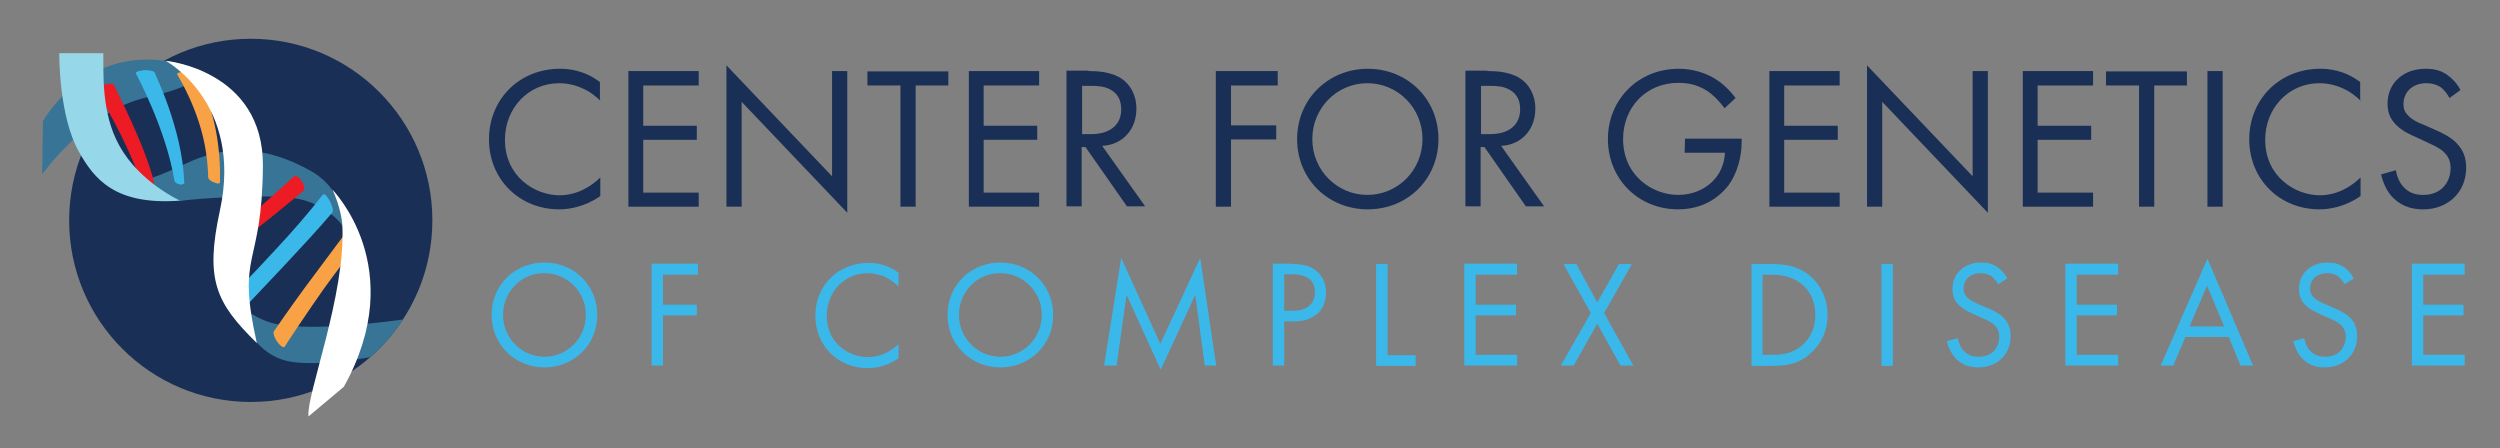 <?xml version="1.0" encoding="utf-8"?>
<!-- Generator: Adobe Illustrator 27.8.1, SVG Export Plug-In . SVG Version: 6.00 Build 0)  -->
<svg version="1.1" id="Layer_1" xmlns="http://www.w3.org/2000/svg" xmlns:xlink="http://www.w3.org/1999/xlink" x="0px" y="0px"
	 viewBox="0 0 658 118" style="enable-background:new 0 0 658 118;" xml:space="preserve">
<rect x="0" y="0" width="658" height="118" fill="#808080" stroke="none"/>
<style type="text/css">
	.st0{fill:#1A2F56;}
	.st1{fill:#3BB8EA;}
	.st2{fill-rule:evenodd;clip-rule:evenodd;fill:#1A2F56;}
	.st3{fill:#387496;}
	.st4{fill:#ED1C24;}
	.st5{fill:#F9A245;}
	.st6{fill:#96D8E9;}
	.st7{fill:#FFFFFF;}
</style>
<g>
	<g>
		<path class="st0" d="M158.1,26.6c-1.1-1.1-2.8-2.5-4.7-3.3c-1.9-0.9-4.1-1.4-6.2-1.4c-8.2,0-14.3,6.6-14.3,14.9
			c0,9.7,7.9,14.6,14.4,14.6c2.4,0,4.8-0.7,6.6-1.7c2-1,3.5-2.4,4.1-3v4.9c-4,2.8-8.1,3.5-10.8,3.5c-10.6,0-18.5-8-18.5-18.4
			c0-10.6,8-18.6,18.7-18.6c2.1,0,6.3,0.3,10.5,3.5v5H158.1z"/>
		<path class="st0" d="M183.9,22.5h-14.6v10.6h14.1v3.7h-14.1v13.9h14.6v3.7h-18.5V18.7h18.5V22.5z"/>
		<path class="st0" d="M191.2,54.4V17.2L219,46.4V18.7h4V56l-27.8-29.2v27.6L191.2,54.4L191.2,54.4z"/>
		<path class="st0" d="M241,22.5v31.9h-4V22.5h-8.7v-3.7h21.3v3.7C249.6,22.5,241,22.5,241,22.5z"/>
		<path class="st0" d="M273.5,22.5h-14.6v10.6H273v3.7h-14.1v13.9h14.6v3.7H255V18.7h18.5V22.5z"/>
		<path class="st0" d="M286.5,18.7c2.4,0,6,0.2,8.7,2c2.1,1.4,3.9,4.1,3.9,7.9c0,5.5-3.6,9.5-9,9.8l11.3,15.9h-4.8l-10.9-15.6h-1
			v15.6h-4V18.6h5.8V18.7z M284.7,35.3h2.5c4.9,0,7.9-2.4,7.9-6.5c0-2-0.6-4-2.8-5.2c-1.6-0.9-3.4-1-5.1-1h-2.4v12.7H284.7z"/>
		<path class="st0" d="M336.3,22.5H324V33h11.9v3.7H324v17.7h-4V18.7h16.3V22.5z"/>
		<path class="st0" d="M341.4,36.6c0-10.6,8.3-18.5,18.6-18.5s18.6,7.8,18.6,18.5c0,10.6-8.2,18.5-18.6,18.5S341.4,47.2,341.4,36.6z
			 M345.4,36.6c0,8.2,6.5,14.7,14.5,14.7s14.5-6.5,14.5-14.7s-6.5-14.7-14.5-14.7C351.9,21.9,345.4,28.4,345.4,36.6z"/>
		<path class="st0" d="M391.5,18.7c2.4,0,6,0.2,8.7,2c2.1,1.4,3.9,4.1,3.9,7.9c0,5.5-3.6,9.5-9,9.8l11.3,15.9h-4.8l-10.9-15.6h-1
			v15.6h-4V18.6h5.8V18.7z M389.7,35.3h2.5c4.9,0,7.9-2.4,7.9-6.5c0-2-0.6-4-2.8-5.2c-1.6-0.9-3.4-1-5.1-1h-2.4v12.7H389.7z"/>
		<path class="st0" d="M443.5,36.5h14.9v0.9c0,4-1.2,8.2-3.4,11.3c-1.1,1.4-5.1,6.4-13.3,6.4c-10.6,0-18.5-8.1-18.5-18.5
			s8-18.5,18.6-18.5c3.4,0,7.4,0.9,10.9,3.5c1.6,1.2,3.1,2.8,4.1,4.2l-2.9,2.7c-1-1.4-2.2-2.7-3.4-3.7c-1.7-1.4-4.4-3-8.7-3
			c-8.6,0-14.6,6.5-14.6,14.8c0,9.7,7.8,14.7,14.5,14.7c4.8,0,8.9-2.4,10.9-6c0.6-1.1,1.3-2.8,1.4-5.1h-10.6L443.5,36.5L443.5,36.5z
			"/>
		<path class="st0" d="M484.2,22.5h-14.6v10.6h14.1v3.7h-14.1v13.9h14.6v3.7h-18.5V18.7h18.5V22.5z"/>
		<path class="st0" d="M491.4,54.4V17.2l27.8,29.2V18.7h4V56l-27.8-29.2v27.6L491.4,54.4L491.4,54.4z"/>
		<path class="st0" d="M550.9,22.5h-14.6v10.6h14.1v3.7h-14.1v13.9h14.6v3.7h-18.5V18.7h18.5V22.5z"/>
		<path class="st0" d="M567,22.5v31.9h-4V22.5h-8.7v-3.7h21.3v3.7C575.6,22.5,567,22.5,567,22.5z"/>
		<path class="st0" d="M585,18.7v35.7h-4V18.7H585z"/>
		<path class="st0" d="M621.4,26.6c-1.1-1.1-2.8-2.5-4.7-3.3c-1.9-0.9-4.1-1.4-6.2-1.4c-8.2,0-14.3,6.6-14.3,14.9
			c0,9.7,7.9,14.6,14.4,14.6c2.4,0,4.8-0.7,6.6-1.7c2-1,3.5-2.4,4.1-3v4.9c-4,2.8-8.1,3.5-10.8,3.5c-10.6,0-18.5-8-18.5-18.4
			c0-10.6,8-18.6,18.7-18.6c2.1,0,6.3,0.3,10.5,3.5v5H621.4z"/>
		<path class="st0" d="M644.7,25.8c-0.5-1-1.3-2-2.1-2.7c-0.7-0.5-2-1.2-4-1.2c-3.5,0-6,2.2-6,5.5c0,1.4,0.4,2.2,1.3,3.1
			c1.1,1.1,2.4,1.7,3.7,2.2l3.4,1.5c2.1,0.9,4,1.9,5.5,3.4c1.8,1.8,2.6,3.9,2.6,6.5c0,6.6-4.9,11-11.3,11c-2.4,0-5.3-0.5-7.8-2.9
			c-1.8-1.7-2.8-4.2-3.3-6.3l3.9-1.1c0.3,1.9,1.1,3.5,2.1,4.5c1.5,1.6,3.3,2,5.1,2c4.9,0,7.2-3.5,7.2-7.1c0-1.6-0.5-3-1.8-4.2
			c-1-1-2.4-1.6-4.3-2.5l-3.2-1.5c-1.4-0.6-3.2-1.4-4.8-2.9s-2.5-3.2-2.5-5.8c0-5.5,4.2-9.2,10-9.2c2.2,0,4,0.4,5.7,1.6
			c1.4,1,2.7,2.4,3.5,4L644.7,25.8z"/>
	</g>
</g>
<g>
	<g>
		<path class="st1" d="M129.4,82.9c0-8,6.2-13.8,13.9-13.8s13.9,5.9,13.9,13.8c0,7.9-6.2,13.8-13.9,13.8
			C135.6,96.7,129.4,90.8,129.4,82.9z M132.4,82.9c0,6.1,4.9,11,10.9,11s10.9-4.9,10.9-11s-4.9-11-10.9-11
			C137.3,71.8,132.4,76.7,132.4,82.9z"/>
		<path class="st1" d="M183.7,72.3h-9.2v7.9h8.9V83h-8.9v13.2h-3V69.4h12.2V72.3z"/>
		<path class="st1" d="M236.5,75.4c-0.8-0.8-2.1-1.8-3.5-2.5c-1.4-0.6-3.1-1-4.6-1c-6.2,0-10.8,5-10.8,11.2
			c0,7.3,5.9,10.9,10.8,10.9c1.8,0,3.6-0.5,5-1.2c1.5-0.8,2.6-1.8,3.1-2.2v3.7c-3,2.1-6.1,2.6-8.1,2.6c-7.9,0-13.8-6-13.8-13.8
			c0-8,6-13.9,14-13.9c1.6,0,4.7,0.2,7.9,2.6V75.4z"/>
		<path class="st1" d="M249.4,82.9c0-8,6.2-13.8,13.9-13.8s13.9,5.9,13.9,13.8c0,7.9-6.2,13.8-13.9,13.8S249.4,90.8,249.4,82.9z
			 M252.4,82.9c0,6.1,4.9,11,10.9,11s10.9-4.9,10.9-11s-4.9-11-10.9-11C257.3,71.8,252.4,76.7,252.4,82.9z"/>
		<path class="st1" d="M290.6,96.2l4.5-28.3l10.3,22.6l10.5-22.6l4.2,28.3h-3l-2.5-18.6l-9.1,19.7l-9-19.7l-2.6,18.6H290.6z"/>
		<path class="st1" d="M339.9,69.5c2.7,0,4.9,0.3,6.7,1.9c2,1.7,2.4,4.1,2.4,5.7c0,3.8-2.4,7.5-8.5,7.5H338v11.6h-3V69.4h4.9V69.5z
			 M338,81.8h2.4c3.5,0,5.7-1.8,5.7-4.9c0-4.3-4-4.7-5.9-4.7H338V81.8z"/>
		<path class="st1" d="M365.2,69.5v24h7.4v2.8h-10.4V69.5H365.2z"/>
		<path class="st1" d="M399.3,72.3h-10.9v7.9H399V83h-10.6v10.4h10.9v2.8h-13.9V69.4h13.9V72.3z"/>
		<path class="st1" d="M418.7,82.4l-7.2-12.9h3.4l5.5,10.1l5.7-10.1h3.4l-7.3,12.9l7.7,13.8h-3.4l-6.1-11l-6.2,11h-3.4L418.7,82.4z"
			/>
		<path class="st1" d="M461,69.5h5.5c2.7,0,6.5,0.3,9.9,3.1c2.4,2,4.6,5.5,4.6,10.3c0,5.6-2.8,8.6-4.7,10.3c-2.4,2.1-5,3.1-9.8,3.1
			H461V69.5z M463.9,93.4h2.6c2.1,0,5.1-0.2,7.7-2.4c2-1.7,3.6-4.3,3.6-8.1c0-6.4-4.5-10.6-11.3-10.6h-2.6V93.4z"/>
		<path class="st1" d="M498.2,69.5v26.8h-3V69.5H498.2z"/>
		<path class="st1" d="M525.9,74.8c-0.4-0.7-1-1.5-1.6-2c-0.5-0.4-1.5-0.9-3-0.9c-2.6,0-4.5,1.6-4.5,4.1c0,1,0.3,1.6,1,2.3
			c0.8,0.8,1.8,1.2,2.8,1.7l2.6,1.1c1.6,0.7,3,1.4,4.1,2.5c1.4,1.4,1.9,2.9,1.9,4.9c0,4.9-3.7,8.2-8.5,8.2c-1.8,0-4-0.4-5.8-2.2
			c-1.3-1.3-2.1-3.1-2.5-4.7l2.9-0.8c0.2,1.4,0.8,2.6,1.6,3.4c1.2,1.2,2.5,1.5,3.9,1.5c3.7,0,5.4-2.6,5.4-5.3c0-1.2-0.4-2.2-1.3-3.1
			c-0.8-0.7-1.8-1.2-3.2-1.8l-2.4-1.1c-1-0.5-2.4-1-3.6-2.2c-1.2-1.1-1.8-2.4-1.8-4.4c0-4.1,3.2-6.9,7.5-6.9c1.6,0,3,0.3,4.3,1.2
			c1.1,0.7,2,1.8,2.6,3L525.9,74.8z"/>
		<path class="st1" d="M557.5,72.3h-10.9v7.9h10.6V83h-10.6v10.4h10.9v2.8h-13.9V69.4h13.9V72.3z"/>
		<path class="st1" d="M586.6,88.7h-11.4l-3.2,7.5h-3.3L581,68.1l12,28.1h-3.3L586.6,88.7z M585.4,85.9l-4.5-10.7l-4.6,10.7H585.4z"
			/>
		<path class="st1" d="M617.1,74.8c-0.4-0.7-1-1.5-1.6-2c-0.5-0.4-1.5-0.9-3-0.9c-2.6,0-4.5,1.6-4.5,4.1c0,1,0.3,1.6,1,2.3
			c0.8,0.8,1.8,1.2,2.8,1.7l2.6,1.1c1.6,0.7,3,1.4,4.1,2.5c1.4,1.4,1.9,2.9,1.9,4.9c0,4.9-3.7,8.2-8.5,8.2c-1.8,0-4-0.4-5.8-2.2
			c-1.3-1.3-2.1-3.1-2.5-4.7l2.9-0.8c0.2,1.4,0.8,2.6,1.6,3.4c1.2,1.2,2.5,1.5,3.9,1.5c3.7,0,5.4-2.6,5.4-5.3c0-1.2-0.4-2.2-1.3-3.1
			c-0.8-0.7-1.8-1.2-3.2-1.8l-2.4-1.1c-1-0.5-2.4-1-3.6-2.2c-1.2-1.1-1.8-2.4-1.8-4.4c0-4.1,3.2-6.9,7.5-6.9c1.6,0,3,0.3,4.3,1.2
			c1.1,0.7,2,1.8,2.6,3L617.1,74.8z"/>
		<path class="st1" d="M648.7,72.3h-10.9v7.9h10.6V83h-10.6v10.4h10.9v2.8h-13.9V69.4h13.9V72.3z"/>
	</g>
</g>
<circle class="st2" cx="66" cy="58" r="47.8"/>
<path class="st3" d="M77.1,52.1c4.5,0.6,8.6,2.6,11.9,5.9c0.1,0.2,0.3,0.3,0.4,0.5c0.8,0.8,2.7,4.8,2.4,3.4
	c-1.1-7.2-3.6-13.2-9.8-16.8c-13-7.4-23.7-6.6-33.4-1.9c-10.7,5.1-14.2,5-14.2,5s6,4,13.2,4.7C51.1,52.2,69.9,51.1,77.1,52.1z"/>
<path class="st3" d="M106.1,84.1c-5.3,0.7-22.7,3-32.8,1.3c-5-0.8-9.8-4.4-11.3-6c0.3,1.7,0.9,3.5,1.9,5.4c2.9,5.5,6.7,9,11.6,10.2
	c6.3,1.4,17-0.1,21.9-1C100.7,91.1,103.7,87.8,106.1,84.1z"/>
<path class="st3" d="M53,18.6C24.7,7.4,11.3,31.9,11.3,31.9l-0.2,14c0,0,11.8-16.8,27.6-20.3S53,18.6,53,18.6z"/>
<path class="st4" d="M40.5,47.8c0,0.2-0.1,0.5-0.3,0.7c-0.1,0.1-0.3,0.2-0.4,0.3c-0.2,0.1-0.3,0.2-0.5,0.2c-0.8,0.3-1.7,0.1-1.8-0.3
	c-5-13.6-10.8-22.5-12-24.5c-0.3-0.4,0.5-1.2,1.8-1.8c0.3-0.1,0.6-0.3,0.9-0.3C28.5,22,28.8,22,29,22c0.5,0,0.8,0.1,1,0.3
	C30.8,24.3,38.1,38.1,40.5,47.8C40.5,47.7,40.5,47.7,40.5,47.8z"/>
<path class="st1" d="M48.5,48c0,0.1,0,0.1,0,0.2c-0.2,0.3-0.7,0.5-1.3,0.3c-0.4-0.1-0.7-0.2-0.9-0.4c-0.2-0.2-0.4-0.4-0.4-0.6
	C43.7,34,35.8,19.4,35.8,19.4c-0.3-0.4,0.6-0.8,2-0.9c0.7-0.1,1.3,0,1.9,0.1c0.5,0.1,0.9,0.3,1,0.5C40.6,19.1,48,33.8,48.5,48z"/>
<path class="st5" d="M57.9,48c0-0.1,0-0.1,0-0.2c0.1-4.3-0.2-8.6-1-13c-0.9-5-2.6-10-5-14.9c-0.1-0.2-0.5-0.5-1.1-0.7
	s-1.3-0.3-2-0.3s-1.3,0.1-1.7,0.2c-0.4,0.1-0.6,0.3-0.4,0.6c2.7,4.6,4.8,9.4,6.2,14.3c1.2,4.2,1.8,8.5,1.9,12.7
	c0,0.2,0.2,0.5,0.5,0.7c0.3,0.3,0.7,0.5,1.1,0.6C57.1,48.4,57.8,48.4,57.9,48z"/>
<path class="st4" d="M60.7,65.5c3.2-2.4,6.3-4.9,9.4-7.3c3.3-2.6,6.5-5.3,9.8-8c0.4-0.3,0.2-1.5-0.5-2.5c-0.3-0.5-0.7-1-1.1-1.2
	c-0.4-0.2-0.7-0.3-0.9-0.1c-3,2.8-6.2,5.6-9.3,8.4c-1.5,1.3-7.7,6.5-9.2,7.7c-0.4,0.3-0.3,1.2,0.2,2.1
	C59.6,65.3,60.2,65.8,60.7,65.5L60.7,65.5z"/>
<path class="st1" d="M64.8,80.5L75,69.7c4.2-4.5,8.4-9,12.5-13.8c0.3-0.4,0-1.7-0.7-3s-1.5-2.1-1.8-1.7c-3.9,5-8,9.7-12.2,14.2
	c-3.3,3.6-6.7,7.2-10.1,10.7c-0.3,0.3-0.1,1.6,0.5,2.8C63.7,80.1,64.3,80.7,64.8,80.5C64.7,80.6,64.8,80.6,64.8,80.5z"/>
<path class="st5" d="M85.1,76.2c2.8-3.9,5.7-7.7,8.6-11.5c0.3-0.4,0-1.6-0.7-2.6s-1.5-1.6-1.8-1.1c-2.8,3.8-5.7,7.6-8.5,11.4
	c-3.1,4.1-7.7,10.5-10.6,14.8c-0.3,0.4,0.1,1.7,0.9,2.8c0.7,1,1.6,1.6,1.9,1.3C74.8,91.3,82.1,80.4,85.1,76.2z"/>
<g>
	<path class="st6" d="M47.4,52.8C30.3,54.1,24.8,47.1,20.8,40c-5.4-9.5-5.2-26-5.2-26h11.6c0.1,4.5-0.7,15.6,4.2,24.3
		C36.7,48,47.4,52.8,47.4,52.8z"/>
	<g>
		<path class="st7" d="M67.6,90.3c-10.8-10.6-13.7-16.6-9.7-35C64,27,43.6,16,43.6,16s25.7,2.4,25.6,27.6C69,71,62.1,65.8,67.6,90.3
			z"/>
	</g>
	<path class="st7" d="M90.5,101.8l-9.3,7.8c-0.7-5.4,9.9-32.2,8.9-50.4c-0.2-2.7-1.2-6.3-2.6-9.3C87.4,49.9,108,70.4,90.5,101.8z"/>
</g>
</svg>
